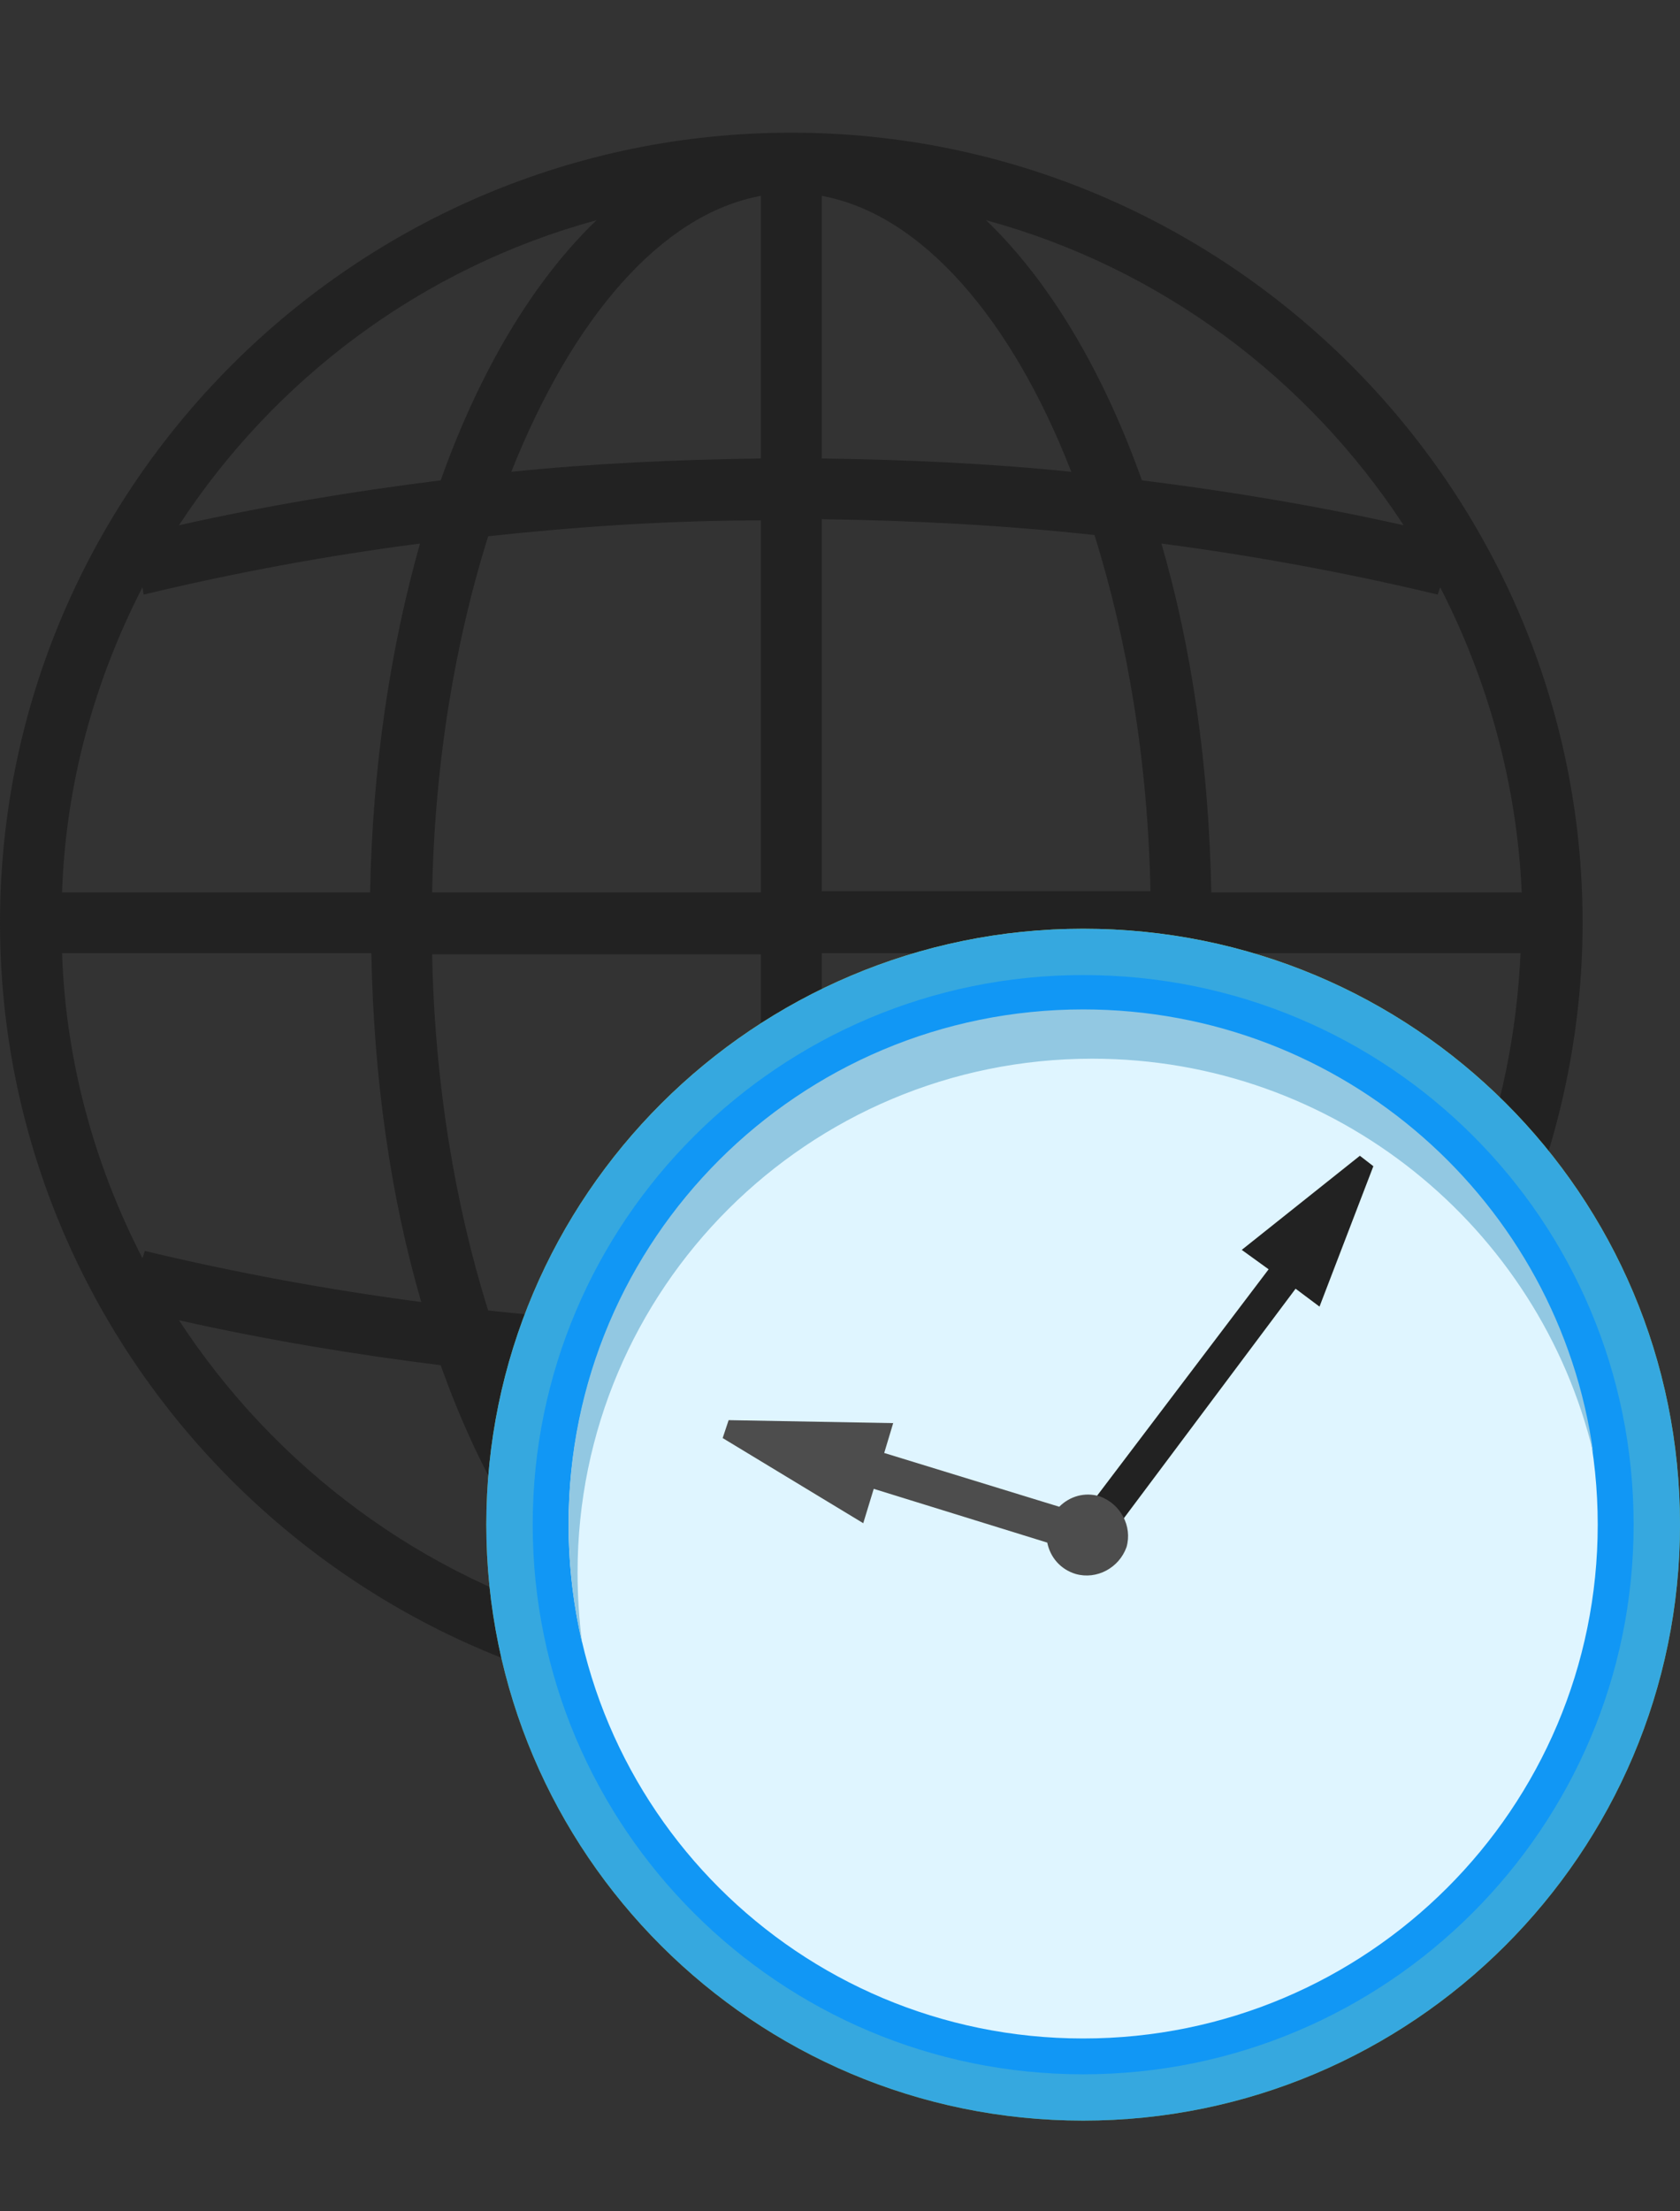 <svg width="38" height="50" viewBox="0 0 38 50" fill="none" xmlns="http://www.w3.org/2000/svg">
<rect x="0" y="0" width="38" height="50" fill="#333333" stroke="none"/>
<g clip-path="url(#clip0_18_1173)">
<path d="M24.287 36.778L23.791 36.283C23.323 36.476 22.828 36.641 22.304 36.778C22.635 36.476 22.938 36.118 23.241 35.734L22.249 34.744C21.175 36.146 19.936 37.08 18.587 37.328V31.391C18.917 31.391 19.248 31.391 19.578 31.364C19.386 30.924 19.275 30.457 19.193 29.989C19 29.989 18.78 29.989 18.587 30.017V21.552H26.022C26.022 21.717 26.022 21.882 25.994 22.047C26.462 22.047 26.903 22.129 27.371 22.239C27.371 22.019 27.399 21.799 27.399 21.552H34.393C34.31 23.366 33.952 25.125 33.319 26.746L33.842 27.268C34.035 27.461 34.2 27.653 34.365 27.873C35.274 25.702 35.797 23.338 35.797 20.865C35.797 11.025 27.756 3 17.899 3C8.041 3 0 11.025 0 20.865C0 30.704 8.041 38.729 17.899 38.729C20.377 38.729 22.745 38.207 24.893 37.3C24.7 37.135 24.48 36.97 24.287 36.778ZM32.575 13.279C33.649 15.368 34.31 17.704 34.42 20.178H27.399C27.343 17.319 26.958 14.653 26.27 12.29C28.362 12.565 30.455 12.949 32.52 13.444L32.575 13.279ZM31.749 11.877C29.794 11.438 27.812 11.108 25.829 10.861C24.948 8.387 23.736 6.353 22.304 4.979C26.242 6.051 29.574 8.552 31.749 11.877ZM18.587 4.429C20.845 4.841 22.883 7.205 24.232 10.668C22.359 10.476 20.459 10.393 18.587 10.366V4.429ZM18.587 11.74C20.652 11.767 22.717 11.877 24.755 12.097C25.499 14.461 25.967 17.237 26.022 20.15H18.587V11.74ZM13.493 4.979C12.061 6.353 10.849 8.387 9.968 10.861C7.986 11.108 6.003 11.438 4.048 11.877C6.223 8.552 9.555 6.051 13.493 4.979ZM3.222 13.279L3.249 13.444C5.314 12.949 7.38 12.565 9.5 12.29C8.839 14.626 8.426 17.292 8.371 20.178H1.404C1.487 17.704 2.148 15.368 3.222 13.279ZM3.222 28.45C2.148 26.361 1.487 24.025 1.404 21.552H8.399C8.454 24.41 8.839 27.076 9.528 29.44C7.435 29.165 5.342 28.78 3.277 28.285L3.222 28.45ZM4.048 29.852C6.003 30.292 7.986 30.622 9.968 30.869C10.849 33.343 12.061 35.376 13.493 36.751C9.555 35.679 6.223 33.178 4.048 29.852ZM17.21 37.3C14.952 36.888 12.915 34.524 11.565 31.061C13.438 31.254 15.338 31.336 17.21 31.364V37.3ZM17.21 29.989C15.145 29.962 13.08 29.852 11.042 29.632C10.299 27.268 9.83 24.493 9.775 21.579H17.21V29.989ZM17.21 20.178H9.775C9.83 17.237 10.299 14.488 11.042 12.125C13.08 11.905 15.145 11.767 17.21 11.767V20.178ZM17.21 10.366C15.31 10.393 13.438 10.476 11.565 10.668C12.942 7.205 14.952 4.841 17.21 4.429V10.366Z" fill="#222222"/>
<path d="M38 34.474C38 41.904 31.944 47.949 24.5 47.949C17.056 47.949 11 41.904 11 34.474C11 27.045 17.056 21 24.5 21C31.977 21 38 27.011 38 34.474Z" fill="url(#paint0_radial_18_1173)"/>
<path d="M38 34.474C38 41.904 31.944 47.949 24.5 47.949C17.056 47.949 11 41.904 11 34.474C11 27.045 17.056 21 24.5 21C31.977 21 38 27.011 38 34.474Z" fill="#36A8DF"/>
<path d="M36.951 34.474C36.951 41.33 31.368 46.902 24.5 46.902C17.632 46.902 12.049 41.33 12.049 34.474C12.049 27.619 17.632 22.047 24.5 22.047C31.402 22.047 36.951 27.585 36.951 34.474Z" fill="#1197F5"/>
<path d="M36.139 34.474C36.139 40.891 30.929 46.092 24.5 46.092C18.071 46.092 12.861 40.891 12.861 34.474C12.861 28.058 18.071 22.857 24.5 22.857C30.929 22.857 36.139 28.058 36.139 34.474Z" fill="#DFF5FF"/>
<path d="M13.064 35.555C13.064 29.139 18.274 23.938 24.703 23.938C30.218 23.938 34.82 27.754 36.038 32.853C35.259 27.18 30.387 22.824 24.5 22.824C18.071 22.824 12.861 28.024 12.861 34.441C12.861 35.386 12.962 36.264 13.165 37.142C13.098 36.602 13.064 36.096 13.064 35.555Z" fill="#92C8E2"/>
<path d="M25.413 34.339L29.305 29.139L29.846 29.544L31.064 26.369L30.759 26.133L28.087 28.261L28.695 28.7L24.805 33.833C24.5 33.765 24.162 33.867 23.959 34.137C23.688 34.508 23.756 35.049 24.128 35.319C24.5 35.589 25.041 35.521 25.312 35.15C25.481 34.913 25.515 34.61 25.413 34.339Z" fill="#222222"/>
<path d="M23.959 34.069L20 32.853L20.203 32.178L16.481 32.111L16.346 32.516L19.526 34.441L19.763 33.664L23.688 34.88C23.756 35.217 23.992 35.487 24.331 35.589C24.805 35.724 25.312 35.454 25.481 34.981C25.617 34.508 25.346 34.002 24.872 33.833C24.534 33.731 24.195 33.833 23.959 34.069Z" fill="#4D4D4D"/>
</g>
<defs>
<radialGradient id="paint0_radial_18_1173" cx="0" cy="0" r="1" gradientUnits="userSpaceOnUse" gradientTransform="translate(24.468 25.293) scale(71.93 71.794)">
<stop stop-color="#C9DB41"/>
<stop offset="0.075" stop-color="#B7CB40"/>
<stop offset="0.216" stop-color="#91AE3F"/>
<stop offset="0.404" stop-color="#59883C"/>
<stop offset="0.574" stop-color="#116A36"/>
<stop offset="1" stop-color="#131C10"/>
</radialGradient>
<clipPath id="clip0_18_1173">
<rect width="38" height="50" fill="white"/>
</clipPath>
</defs>
</svg>
